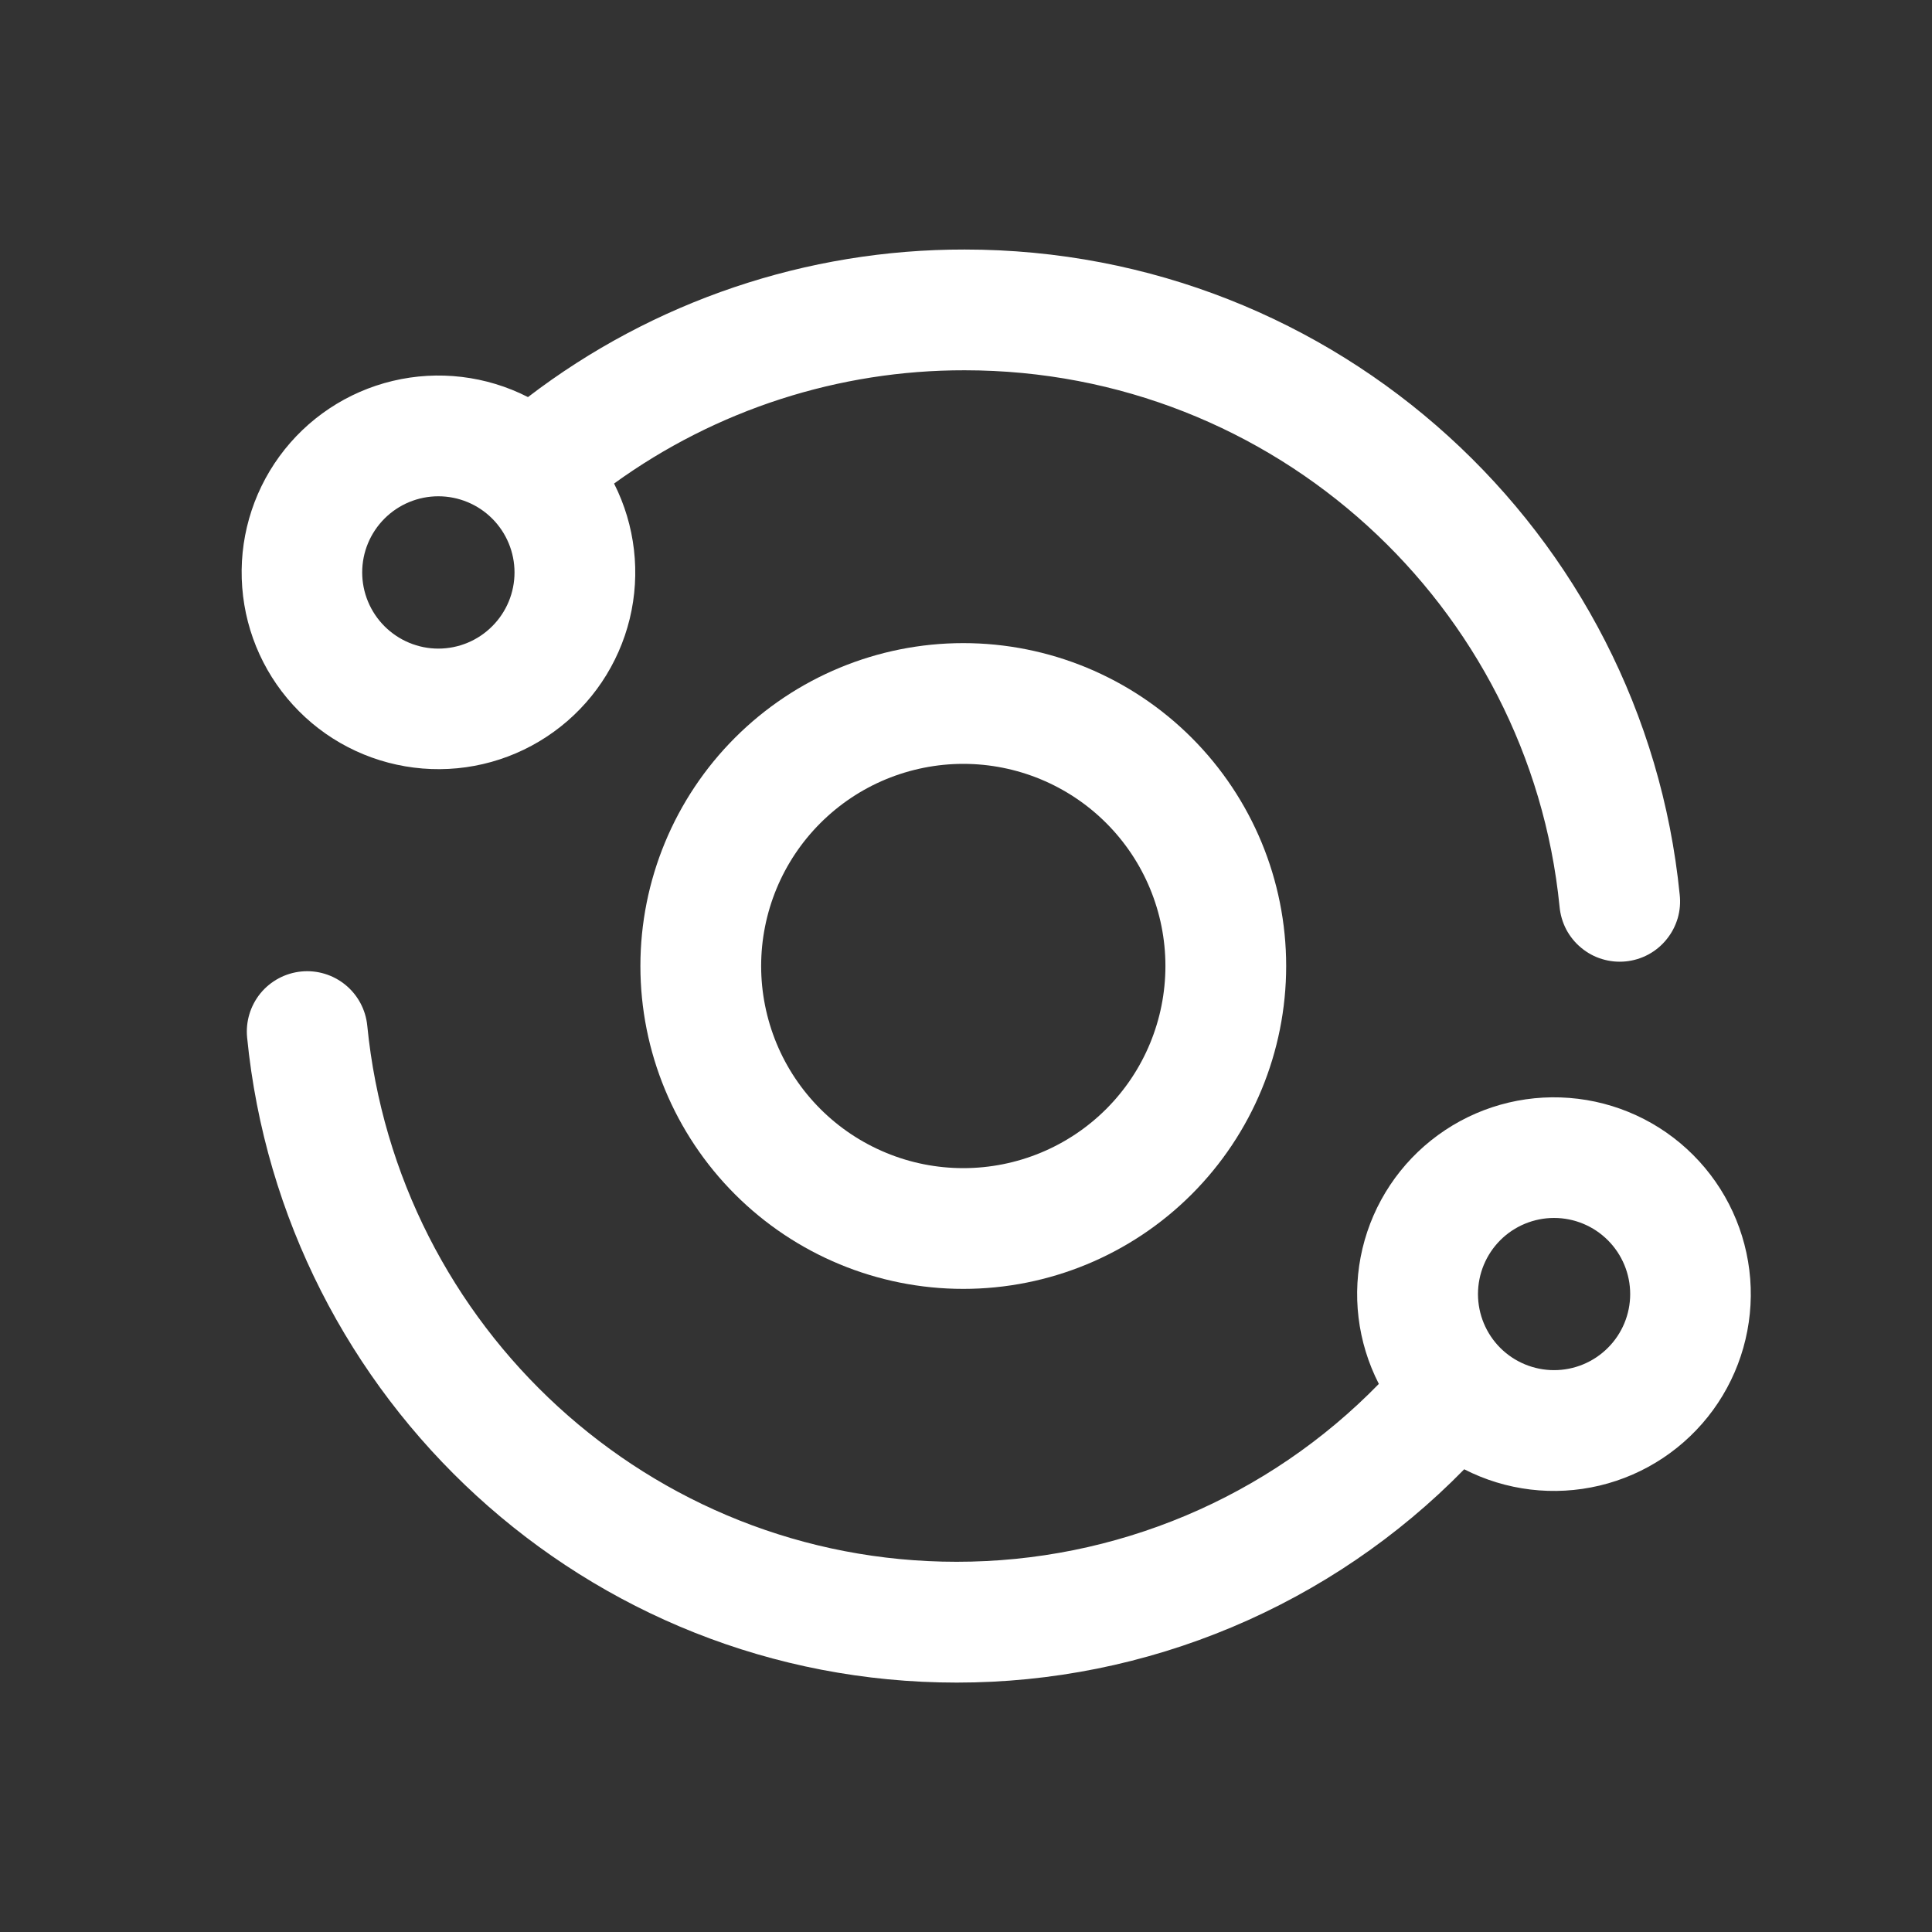 <svg width="32" height="32" viewBox="0 0 32 32" fill="none" xmlns="http://www.w3.org/2000/svg">
<rect x="0" y="0" width="32" height="32" fill="#333333" stroke="none"/>
<path fill-rule="evenodd" clip-rule="evenodd" d="M15.979 6.133C13.894 6.129 11.861 6.786 10.171 8.009C10.521 8.701 10.613 9.496 10.43 10.25C10.246 11.004 9.8 11.668 9.171 12.122C8.542 12.577 7.772 12.792 6.999 12.729C6.225 12.666 5.499 12.33 4.952 11.78C4.404 11.23 4.071 10.503 4.012 9.73C3.952 8.956 4.171 8.186 4.628 7.559C5.085 6.932 5.75 6.489 6.505 6.309C7.26 6.129 8.054 6.224 8.745 6.577C10.821 4.988 13.364 4.129 15.978 4.133C22.148 4.133 27.223 8.816 27.821 14.817C27.836 14.948 27.825 15.082 27.788 15.209C27.75 15.336 27.689 15.454 27.605 15.557C27.522 15.661 27.419 15.746 27.303 15.809C27.186 15.872 27.058 15.911 26.927 15.924C26.795 15.937 26.662 15.924 26.535 15.885C26.408 15.847 26.291 15.783 26.189 15.698C26.087 15.614 26.003 15.51 25.941 15.393C25.88 15.275 25.843 15.147 25.831 15.015C25.334 10.031 21.115 6.133 15.979 6.133ZM7.26 10.743C7.595 10.743 7.916 10.61 8.152 10.373C8.389 10.137 8.522 9.816 8.522 9.481C8.522 9.147 8.389 8.826 8.152 8.589C7.916 8.353 7.595 8.22 7.26 8.22C6.926 8.22 6.605 8.353 6.369 8.589C6.132 8.826 5.999 9.146 5.999 9.481C5.999 9.815 6.132 10.136 6.369 10.373C6.605 10.609 6.926 10.743 7.26 10.743Z" fill="white"/>
<path fill-rule="evenodd" clip-rule="evenodd" d="M10.607 16C10.607 14.582 11.171 13.222 12.174 12.219C13.177 11.216 14.537 10.652 15.955 10.652C17.374 10.652 18.734 11.216 19.737 12.219C20.74 13.222 21.303 14.582 21.303 16C21.303 17.419 20.74 18.779 19.737 19.782C18.734 20.785 17.374 21.348 15.955 21.348C14.537 21.348 13.177 20.785 12.174 19.782C11.171 18.779 10.607 17.419 10.607 16ZM15.955 12.652C15.516 12.652 15.08 12.739 14.674 12.907C14.268 13.075 13.899 13.322 13.588 13.633C13.277 13.944 13.03 14.313 12.862 14.719C12.694 15.125 12.607 15.561 12.607 16C12.607 16.44 12.694 16.875 12.862 17.282C13.03 17.688 13.277 18.057 13.588 18.368C13.899 18.679 14.268 18.925 14.674 19.093C15.08 19.262 15.516 19.348 15.955 19.348C16.843 19.348 17.695 18.996 18.323 18.368C18.951 17.74 19.303 16.888 19.303 16C19.303 15.112 18.951 14.261 18.323 13.633C17.695 13.005 16.843 12.652 15.955 12.652Z" fill="white"/>
<path fill-rule="evenodd" clip-rule="evenodd" d="M4.99 16.091C5.254 16.065 5.517 16.145 5.722 16.313C5.927 16.481 6.057 16.724 6.083 16.988C6.576 21.978 10.763 25.868 15.845 25.868C17.148 25.869 18.438 25.609 19.64 25.103C20.841 24.597 21.928 23.855 22.838 22.922C22.483 22.23 22.387 21.435 22.567 20.679C22.747 19.924 23.191 19.257 23.819 18.8C24.447 18.342 25.218 18.124 25.993 18.185C26.767 18.245 27.495 18.58 28.044 19.13C28.593 19.679 28.928 20.406 28.989 21.181C29.049 21.955 28.831 22.726 28.374 23.354C27.916 23.982 27.25 24.426 26.494 24.606C25.738 24.786 24.943 24.69 24.252 24.336C23.157 25.455 21.849 26.344 20.405 26.951C18.962 27.558 17.412 27.87 15.846 27.869C9.716 27.869 4.685 23.179 4.093 17.184C4.067 16.92 4.147 16.657 4.315 16.451C4.483 16.247 4.726 16.117 4.99 16.091ZM27.001 21.434C27.001 21.768 26.868 22.089 26.631 22.325C26.395 22.561 26.075 22.694 25.74 22.694C25.406 22.694 25.085 22.561 24.849 22.325C24.613 22.089 24.48 21.768 24.48 21.434C24.48 21.099 24.613 20.779 24.849 20.542C25.085 20.306 25.406 20.173 25.74 20.173C26.075 20.173 26.395 20.306 26.631 20.542C26.868 20.779 27.001 21.099 27.001 21.434Z" fill="white"/>
</svg>
